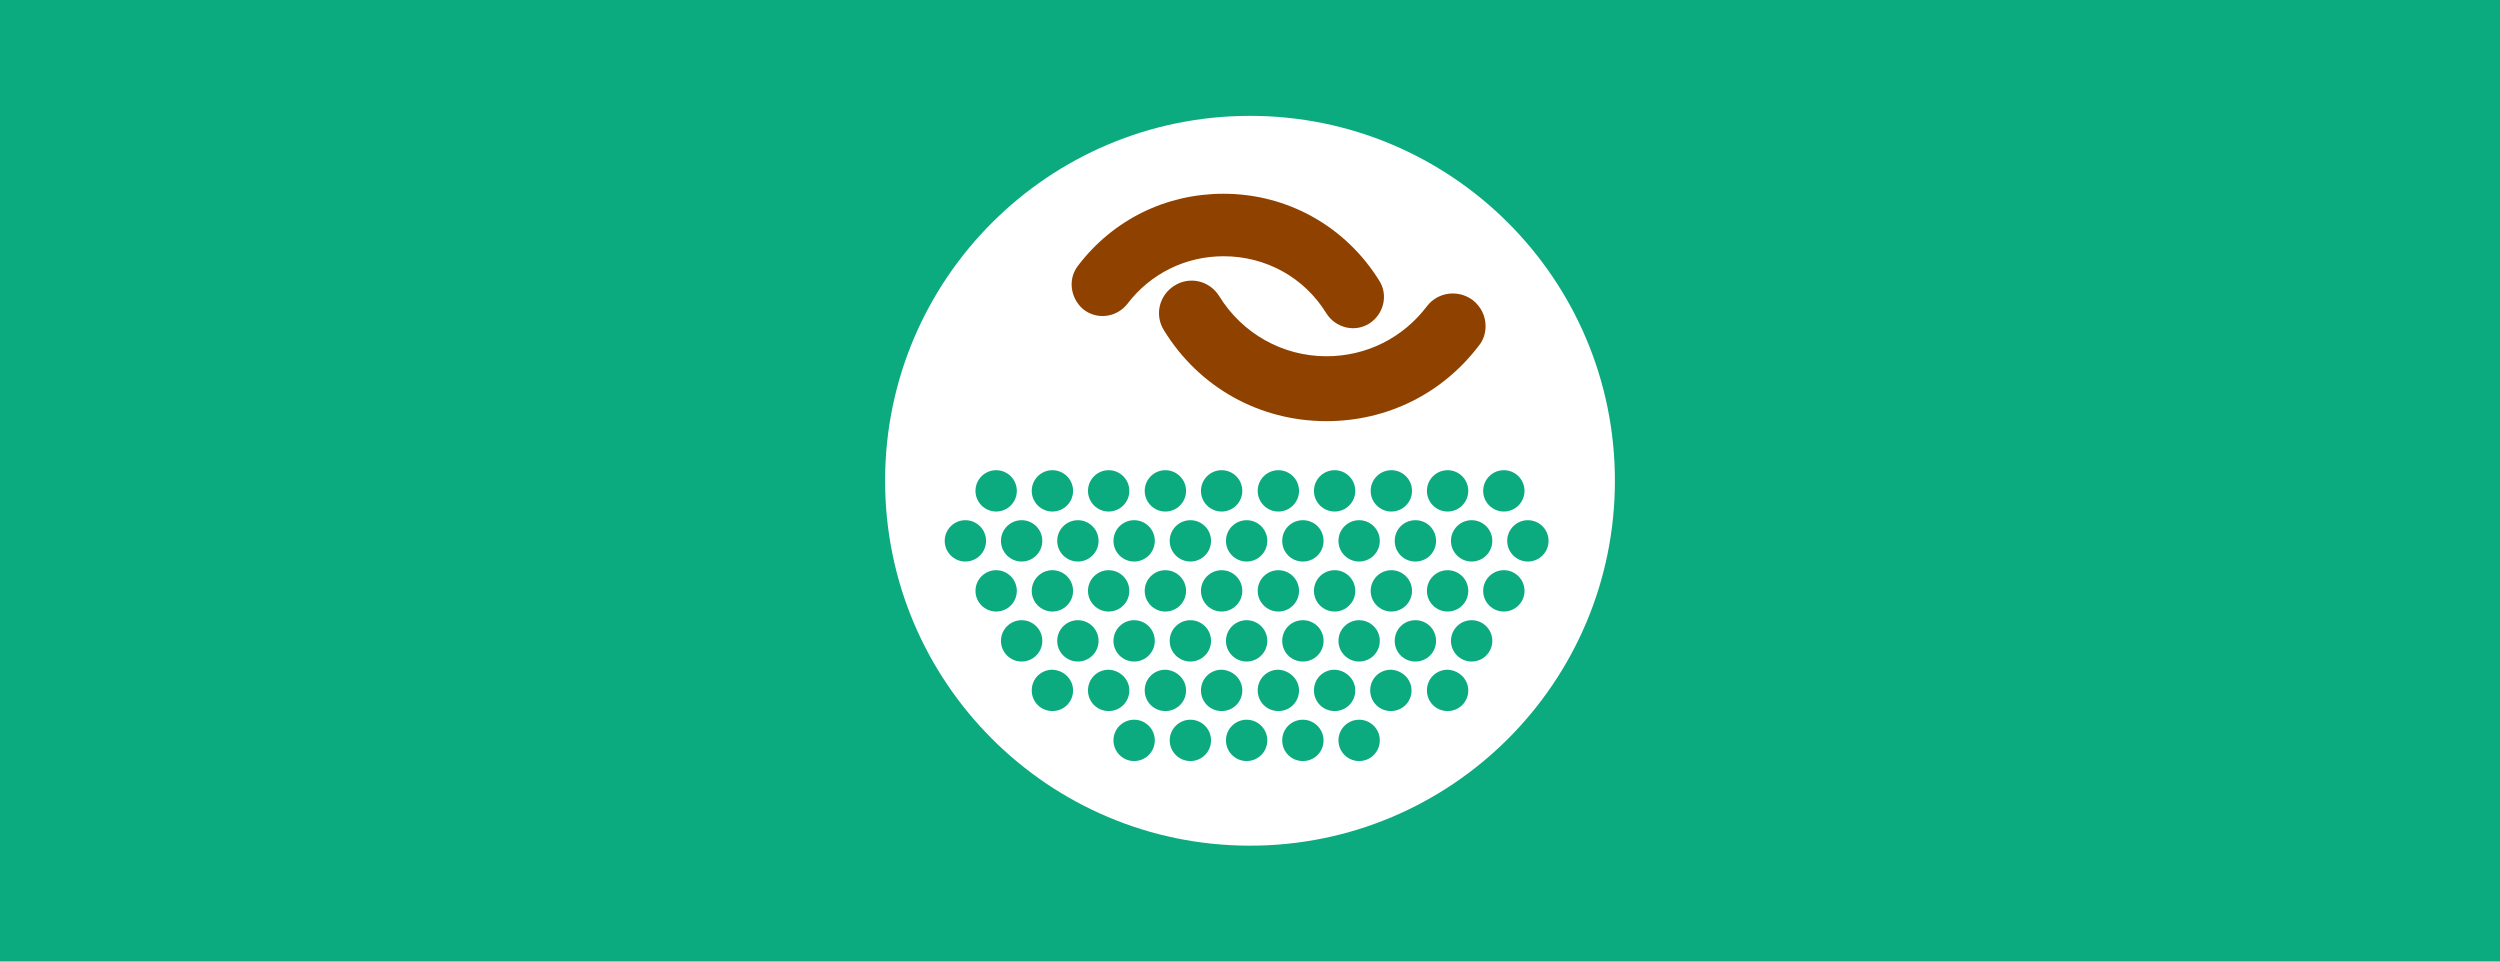 <?xml version="1.0" encoding="utf-8"?>
<!DOCTYPE svg PUBLIC "-//W3C//DTD SVG 1.1//EN" "http://www.w3.org/Graphics/SVG/1.1/DTD/svg11.dtd">
<svg version="1.1" xmlns="http://www.w3.org/2000/svg" xmlns:xlink="http://www.w3.org/1999/xlink" x="0px" y="0px" width="520px"
	 height="100%" viewBox="0 0 520 200" enable-background="new 0 0 520 200" xml:space="preserve" preserveAspectRatio="none">
<g id="FONDS">
	<rect fill="#0CAB7F" width="520" height="200"/>
</g>
<g id="ILLUS">
	<g>
		<circle fill="#FFFFFF" cx="260" cy="100" r="75.9"/>
		<path fill="#8F4200" d="M222.9,59.2c0-1.4,0.4-2.7,1.3-3.9c7.3-9.6,18.3-15,30.3-15c13.3,0,25.4,6.8,32.4,18.1
			c1.9,3,0.9,7-2.1,8.9c-3,1.9-7,0.9-8.9-2.1c-4.6-7.5-12.6-11.9-21.4-11.9c-7.9,0-15.2,3.6-20,9.9c-2.2,2.8-6.2,3.4-9.1,1.2
			C223.8,63.1,222.9,61.1,222.9,59.2z"/>
		<path fill="#8F4200" d="M309,67.8c0,1.4-0.4,2.9-1.4,4.1c-7.6,10-19.1,15.7-31.7,15.7c-13.9,0-26.5-7-33.8-18.9
			c-2-3.2-1-7.3,2.2-9.3c3.2-2,7.3-1,9.3,2.2c4.8,7.8,13.2,12.5,22.3,12.5c8.3,0,15.9-3.8,20.9-10.4c2.3-3,6.5-3.5,9.5-1.3
			C308.1,63.8,309,65.8,309,67.8z"/>
		<circle fill="#0CAB7F" cx="207.2" cy="102.1" r="4.3"/>
		<circle fill="#0CAB7F" cx="218.9" cy="102.1" r="4.3"/>
		<circle fill="#0CAB7F" cx="230.6" cy="102.1" r="4.3"/>
		<circle fill="#0CAB7F" cx="242.4" cy="102.1" r="4.3"/>
		<circle fill="#0CAB7F" cx="254.1" cy="102.1" r="4.3"/>
		<circle fill="#0CAB7F" cx="265.9" cy="102.1" r="4.3"/>
		<circle fill="#0CAB7F" cx="277.6" cy="102.1" r="4.3"/>
		<circle fill="#0CAB7F" cx="289.4" cy="102.1" r="4.3"/>
		<circle fill="#0CAB7F" cx="301.1" cy="102.1" r="4.3"/>
		<circle fill="#0CAB7F" cx="312.8" cy="102.1" r="4.3"/>
		<circle fill="#0CAB7F" cx="200.8" cy="112.5" r="4.3"/>
		<circle fill="#0CAB7F" cx="212.5" cy="112.5" r="4.3"/>
		<circle fill="#0CAB7F" cx="224.2" cy="112.5" r="4.3"/>
		<circle fill="#0CAB7F" cx="235.9" cy="112.5" r="4.3"/>
		<circle fill="#0CAB7F" cx="247.6" cy="112.5" r="4.3"/>
		<circle fill="#0CAB7F" cx="259.3" cy="112.5" r="4.3"/>
		<path fill="#0CAB7F" d="M275.3,112.5c0,2.4-1.9,4.3-4.3,4.3c-2.4,0-4.3-1.9-4.3-4.3c0-2.4,1.9-4.3,4.3-4.3
			C273.4,108.2,275.3,110.1,275.3,112.5z"/>
		<circle fill="#0CAB7F" cx="282.7" cy="112.5" r="4.3"/>
		<path fill="#0CAB7F" d="M298.7,112.5c0,2.4-1.9,4.3-4.3,4.3c-2.4,0-4.3-1.9-4.3-4.3c0-2.4,1.9-4.3,4.3-4.3
			C296.8,108.2,298.7,110.1,298.7,112.5z"/>
		<circle fill="#0CAB7F" cx="306.1" cy="112.5" r="4.3"/>
		<circle fill="#0CAB7F" cx="317.8" cy="112.5" r="4.3"/>
		<circle fill="#0CAB7F" cx="207.2" cy="122.9" r="4.3"/>
		<circle fill="#0CAB7F" cx="218.9" cy="122.9" r="4.3"/>
		<circle fill="#0CAB7F" cx="230.6" cy="122.9" r="4.3"/>
		<circle fill="#0CAB7F" cx="242.4" cy="122.9" r="4.3"/>
		<circle fill="#0CAB7F" cx="254.1" cy="122.9" r="4.3"/>
		<circle fill="#0CAB7F" cx="265.9" cy="122.9" r="4.3"/>
		<circle fill="#0CAB7F" cx="277.6" cy="122.9" r="4.3"/>
		<circle fill="#0CAB7F" cx="289.4" cy="122.9" r="4.3"/>
		<circle fill="#0CAB7F" cx="301.1" cy="122.9" r="4.3"/>
		<circle fill="#0CAB7F" cx="312.8" cy="122.9" r="4.3"/>
		<circle fill="#0CAB7F" cx="212.5" cy="133.3" r="4.3"/>
		<circle fill="#0CAB7F" cx="224.2" cy="133.3" r="4.3"/>
		<circle fill="#0CAB7F" cx="235.9" cy="133.3" r="4.3"/>
		<circle fill="#0CAB7F" cx="247.6" cy="133.3" r="4.3"/>
		<circle fill="#0CAB7F" cx="259.3" cy="133.3" r="4.3"/>
		<path fill="#0CAB7F" d="M275.3,133.3c0,2.4-1.9,4.3-4.3,4.3c-2.4,0-4.3-1.9-4.3-4.3c0-2.4,1.9-4.3,4.3-4.3
			C273.4,129,275.3,130.9,275.3,133.3z"/>
		<circle fill="#0CAB7F" cx="282.7" cy="133.3" r="4.3"/>
		<path fill="#0CAB7F" d="M298.7,133.3c0,2.4-1.9,4.3-4.3,4.3c-2.4,0-4.3-1.9-4.3-4.3c0-2.4,1.9-4.3,4.3-4.3
			C296.8,129,298.7,130.9,298.7,133.3z"/>
		<circle fill="#0CAB7F" cx="306.1" cy="133.3" r="4.3"/>
		<path fill="#0CAB7F" d="M223.2,143.6c0,2.4-1.9,4.3-4.3,4.3c-2.4,0-4.3-1.9-4.3-4.3c0-2.4,1.9-4.3,4.3-4.3
			C221.3,139.4,223.2,141.3,223.2,143.6z"/>
		<path fill="#0CAB7F" d="M234.9,143.6c0,2.4-1.9,4.3-4.3,4.3c-2.4,0-4.3-1.9-4.3-4.3c0-2.4,1.9-4.3,4.3-4.3
			C233,139.4,234.9,141.3,234.9,143.6z"/>
		<path fill="#0CAB7F" d="M246.7,143.6c0,2.4-1.9,4.3-4.3,4.3c-2.4,0-4.3-1.9-4.3-4.3c0-2.4,1.9-4.3,4.3-4.3
			C244.8,139.4,246.7,141.3,246.7,143.6z"/>
		<path fill="#0CAB7F" d="M258.4,143.6c0,2.4-1.9,4.3-4.3,4.3c-2.4,0-4.3-1.9-4.3-4.3c0-2.4,1.9-4.3,4.3-4.3
			C256.5,139.4,258.4,141.3,258.4,143.6z"/>
		<path fill="#0CAB7F" d="M270.2,143.6c0,2.4-1.9,4.3-4.3,4.3c-2.4,0-4.3-1.9-4.3-4.3c0-2.4,1.9-4.3,4.3-4.3
			C268.2,139.4,270.2,141.3,270.2,143.6z"/>
		<path fill="#0CAB7F" d="M281.9,143.6c0,2.4-1.9,4.3-4.3,4.3c-2.4,0-4.3-1.9-4.3-4.3c0-2.4,1.9-4.3,4.3-4.3
			C280,139.4,281.9,141.3,281.9,143.6z"/>
		<path fill="#0CAB7F" d="M293.6,143.6c0,2.4-1.9,4.3-4.3,4.3c-2.4,0-4.3-1.9-4.3-4.3c0-2.4,1.9-4.3,4.3-4.3
			C291.7,139.4,293.6,141.3,293.6,143.6z"/>
		<path fill="#0CAB7F" d="M305.4,143.6c0,2.4-1.9,4.3-4.3,4.3c-2.4,0-4.3-1.9-4.3-4.3c0-2.4,1.9-4.3,4.3-4.3
			C303.5,139.4,305.4,141.3,305.4,143.6z"/>
		<circle fill="#0CAB7F" cx="235.9" cy="154" r="4.3"/>
		<circle fill="#0CAB7F" cx="247.6" cy="154" r="4.3"/>
		<circle fill="#0CAB7F" cx="259.3" cy="154" r="4.3"/>
		<path fill="#0CAB7F" d="M275.3,154c0,2.4-1.9,4.3-4.3,4.3c-2.4,0-4.3-1.9-4.3-4.3s1.9-4.3,4.3-4.3
			C273.4,149.7,275.3,151.7,275.3,154z"/>
		<circle fill="#0CAB7F" cx="282.7" cy="154" r="4.3"/>
	</g>
</g>
</svg>
